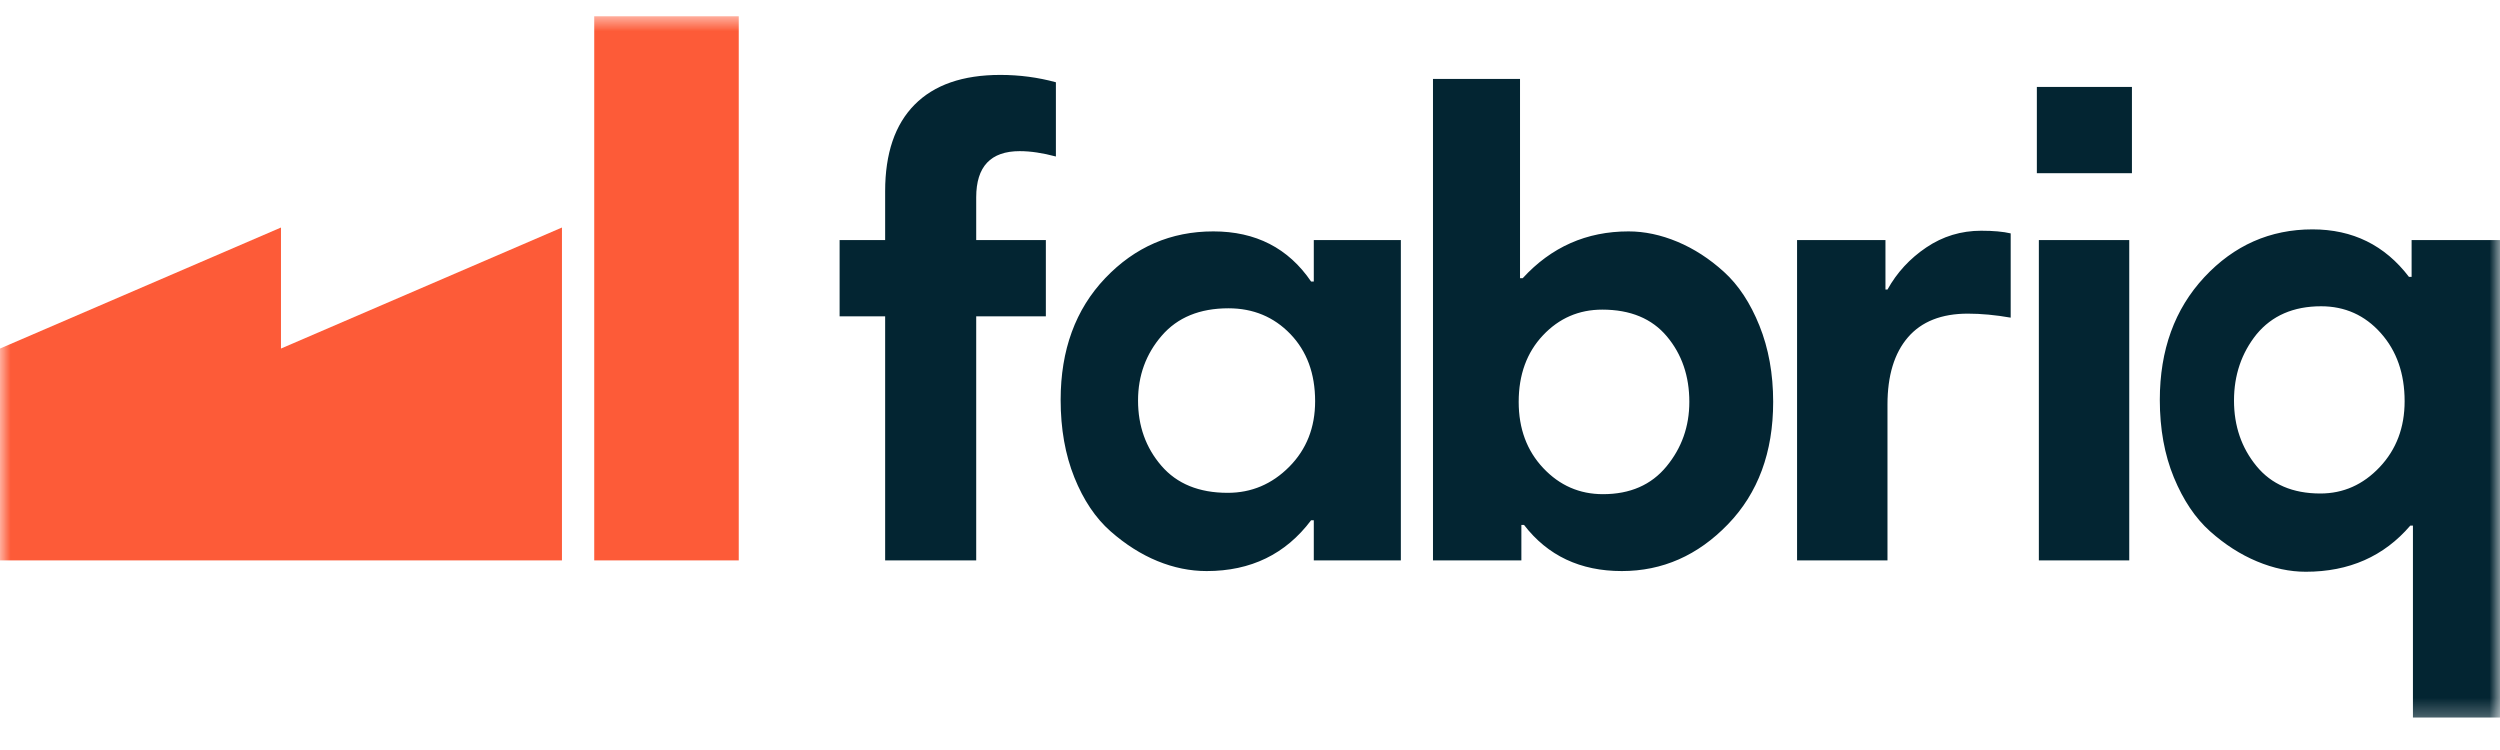 <?xml version="1.0" encoding="UTF-8"?>
<svg xmlns="http://www.w3.org/2000/svg" width="120" height="36" viewBox="0 0 120 36" fill="none">
  <mask id="mask0_158_339" style="mask-type:luminance" maskUnits="userSpaceOnUse" x="0" y="0" width="120" height="35">
    <path d="M120 0.705H0V34.705H120V0.705Z" fill="white"></path>
  </mask>
  <g mask="url(#mask0_158_339)">
    <path fill-rule="evenodd" clip-rule="evenodd" d="M35.46 0.782V26.898H28.523V0.782H35.46ZM26.974 10.921V26.898H0V16.73L13.487 10.921V16.73L26.974 10.921Z" fill="#FD5B38"></path>
    <path d="M46.858 26.898V15.183H50.201V11.524H46.858V9.47C46.858 7.993 47.555 7.255 48.948 7.255C49.462 7.255 50.041 7.341 50.683 7.512V3.949C49.826 3.714 48.937 3.596 48.015 3.596C46.215 3.596 44.844 4.072 43.901 5.024C42.958 5.977 42.487 7.362 42.487 9.181V11.524H40.301V15.183H42.487V26.898H46.858ZM57.919 27.411C60.04 27.411 61.712 26.598 62.933 24.972H63.062V26.898H67.241V11.524H63.062V13.514H62.933C61.84 11.909 60.276 11.107 58.24 11.107C56.204 11.107 54.474 11.856 53.049 13.353C51.624 14.851 50.911 16.798 50.911 19.195C50.911 20.586 51.131 21.827 51.57 22.918C52.009 24.009 52.588 24.87 53.306 25.502C54.024 26.133 54.774 26.609 55.556 26.93C56.338 27.251 57.126 27.411 57.919 27.411ZM58.929 23.656C57.553 23.656 56.492 23.223 55.746 22.356C54.999 21.49 54.626 20.447 54.626 19.227C54.626 18.029 55.005 16.991 55.763 16.114C56.521 15.236 57.588 14.798 58.964 14.798C60.153 14.798 61.144 15.21 61.937 16.033C62.73 16.857 63.126 17.932 63.126 19.259C63.126 20.521 62.712 21.57 61.885 22.404C61.057 23.239 60.071 23.656 58.929 23.656ZM77.847 27.411C79.797 27.411 81.496 26.663 82.942 25.165C84.389 23.667 85.112 21.709 85.112 19.291C85.112 17.943 84.892 16.724 84.453 15.632C84.014 14.541 83.446 13.68 82.749 13.049C82.053 12.417 81.308 11.936 80.515 11.604C79.722 11.273 78.94 11.107 78.169 11.107C76.154 11.107 74.462 11.856 73.09 13.353H72.961V3.789H68.783V26.898H73.026V25.197H73.154C74.29 26.673 75.854 27.411 77.847 27.411ZM76.942 23.72C75.818 23.72 74.863 23.303 74.077 22.469C73.29 21.634 72.897 20.575 72.897 19.291C72.897 17.986 73.285 16.921 74.06 16.098C74.835 15.274 75.785 14.862 76.908 14.862C78.257 14.862 79.29 15.29 80.009 16.146C80.728 17.002 81.088 18.05 81.088 19.291C81.088 20.468 80.723 21.5 79.992 22.388C79.262 23.276 78.245 23.72 76.942 23.72ZM90.599 26.898V19.419C90.599 18.029 90.926 16.953 91.579 16.194C92.233 15.434 93.192 15.055 94.456 15.055C95.099 15.055 95.785 15.119 96.513 15.247V11.203C96.149 11.117 95.678 11.075 95.099 11.075C94.135 11.075 93.256 11.342 92.463 11.877C91.67 12.412 91.049 13.086 90.599 13.899H90.502V11.524H86.259V26.898H90.599ZM102.204 26.898V11.524H97.865V26.898H102.204ZM120.001 34.441V11.524H115.757V13.289H115.629C114.472 11.77 112.929 11.01 111 11.01C108.965 11.01 107.234 11.775 105.808 13.305C104.384 14.835 103.671 16.798 103.671 19.195C103.671 20.586 103.896 21.827 104.346 22.918C104.796 24.009 105.375 24.87 106.082 25.502C106.789 26.133 107.539 26.614 108.332 26.946C109.125 27.278 109.907 27.444 110.678 27.444C112.757 27.444 114.429 26.705 115.694 25.229H115.821V34.441H120.001ZM111.411 14.701C112.558 14.701 113.512 15.129 114.276 15.985C115.04 16.841 115.422 17.932 115.422 19.259C115.422 20.521 115.024 21.575 114.226 22.421C113.428 23.266 112.479 23.688 111.377 23.688C110.052 23.688 109.03 23.25 108.311 22.372C107.592 21.495 107.232 20.447 107.232 19.227C107.232 18.007 107.592 16.948 108.311 16.049C109.052 15.151 110.086 14.701 111.411 14.701ZM102.333 4.174V8.314H97.769V4.174H102.333Z" fill="#032532"></path>
  </g>
</svg>
